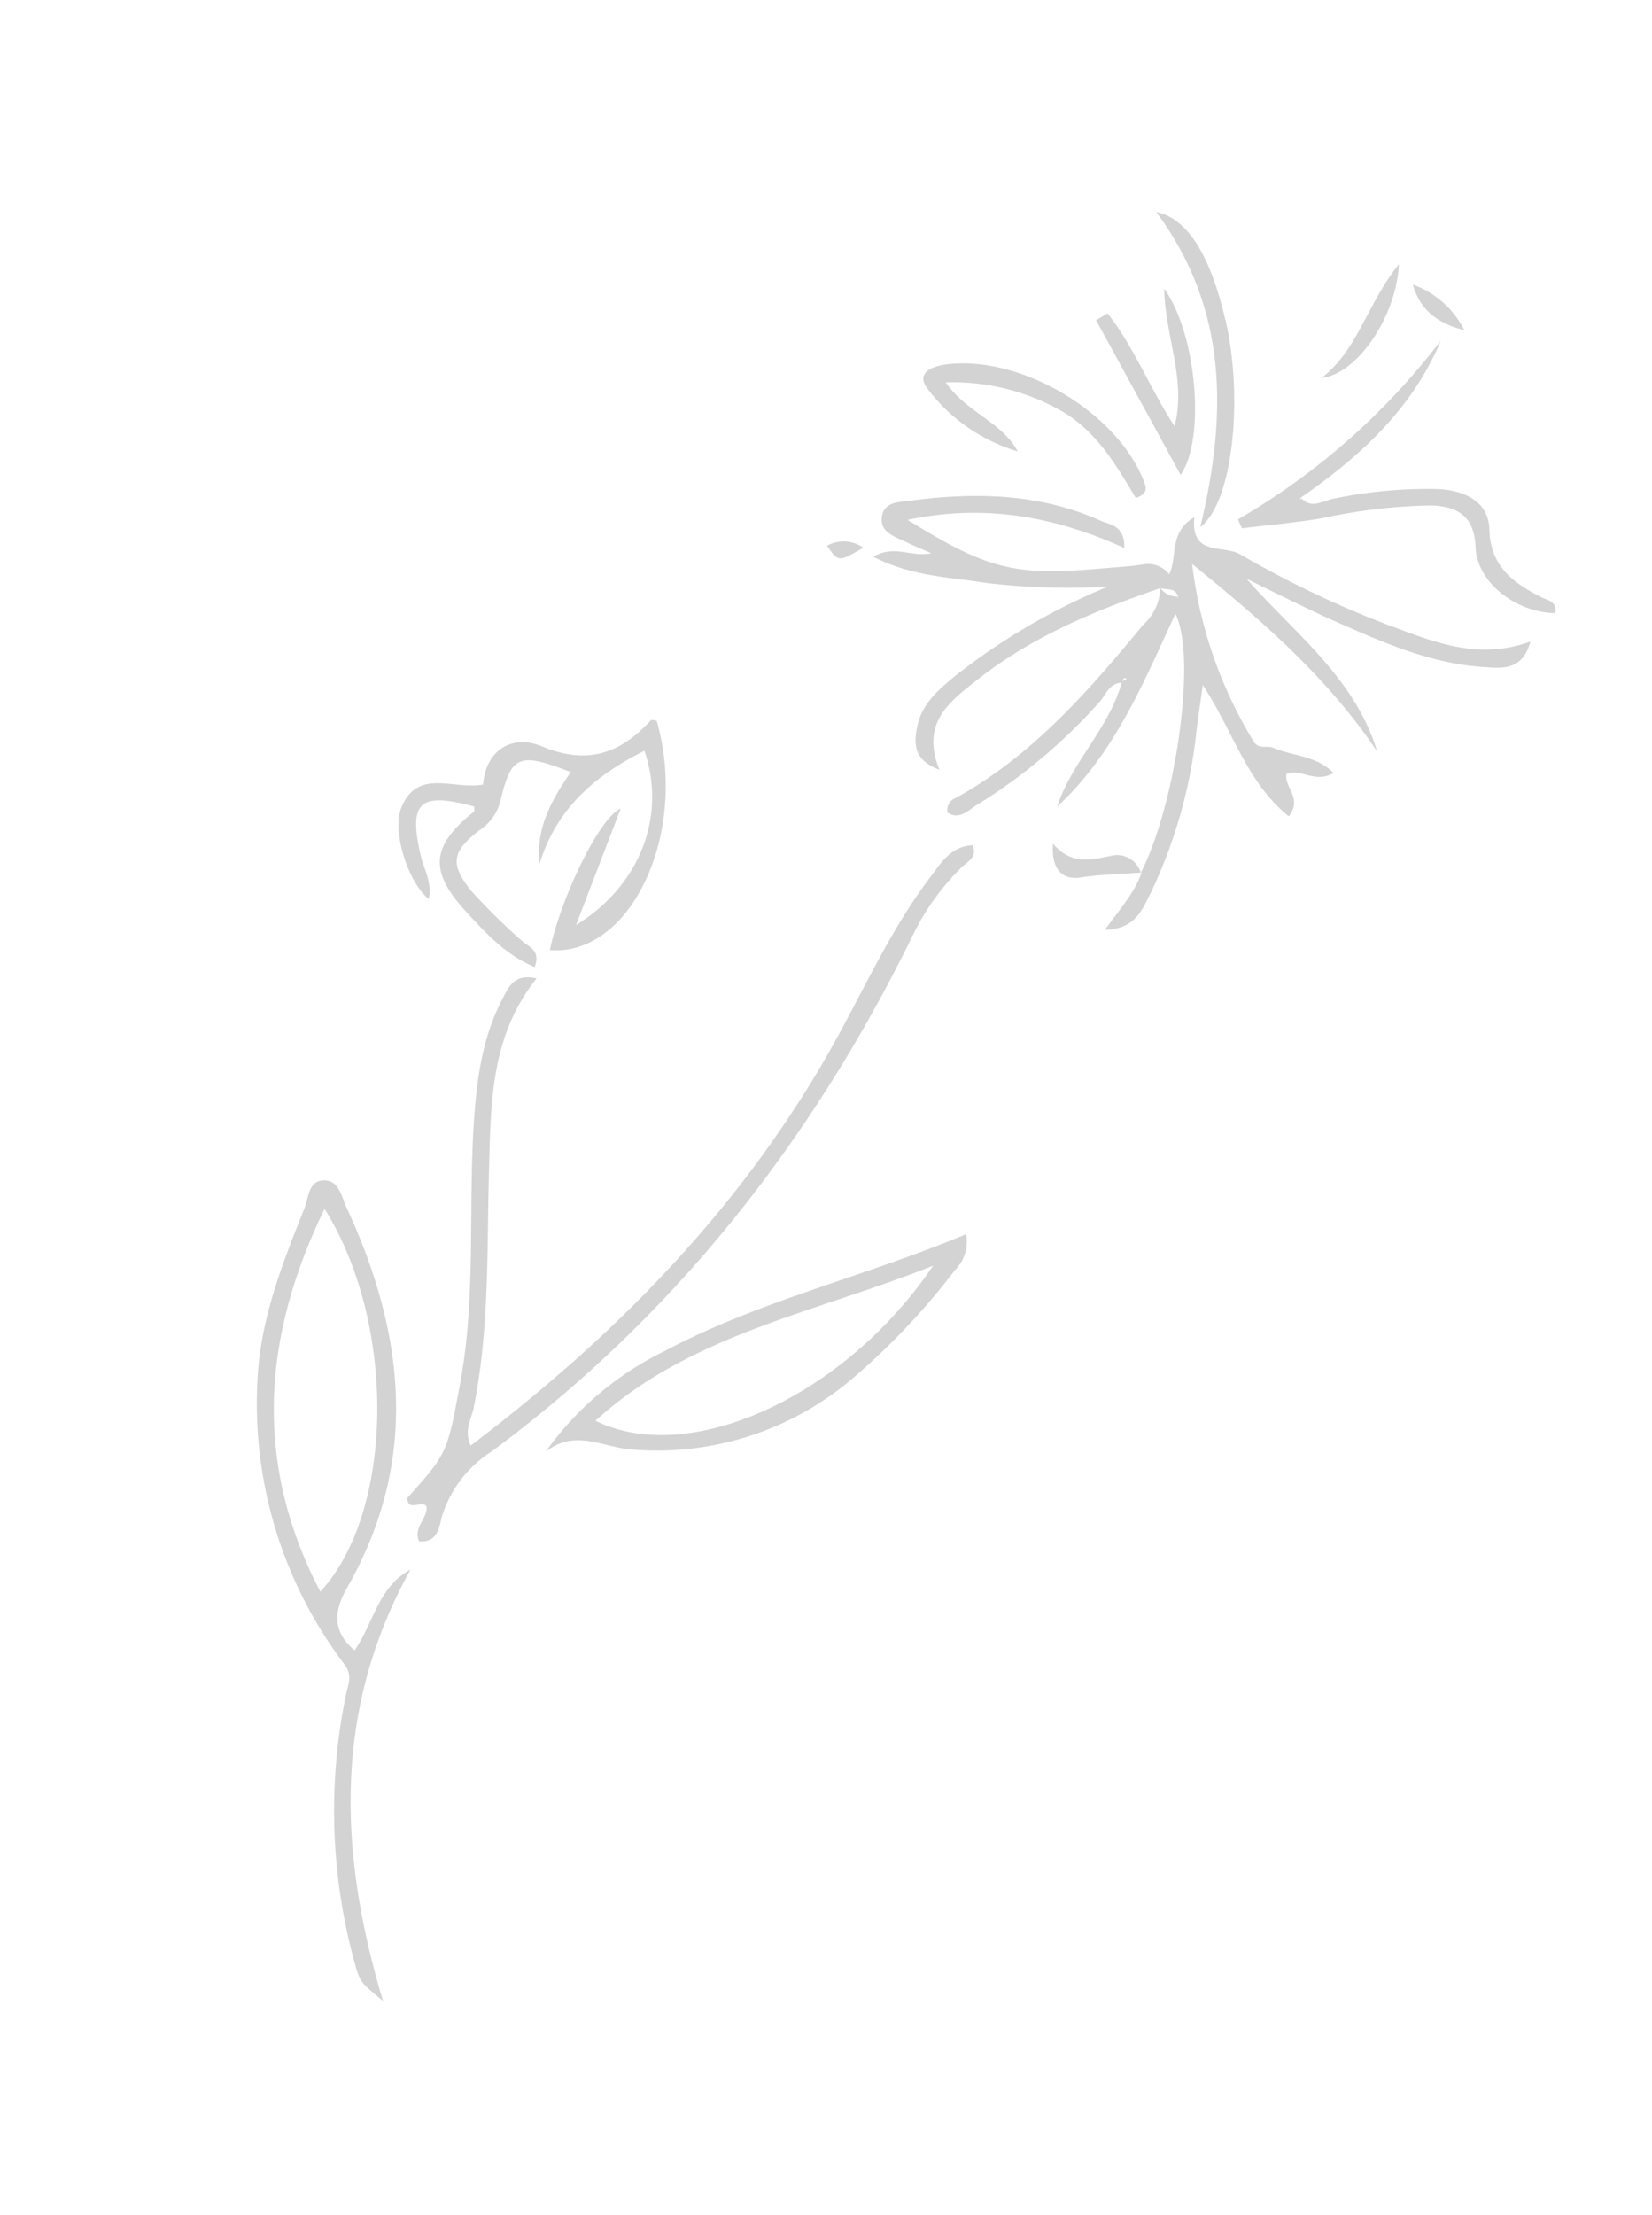 <svg xmlns="http://www.w3.org/2000/svg" width="137.568" height="184.358" viewBox="0 0 137.568 184.358">
  <g id="グループ_108" data-name="グループ 108" transform="translate(-384.584 -2350.685)">
    <path id="パス_36" data-name="パス 36" d="M30.586,19.772C30.175,15.8,32.093,12.1,31.9,8.138c-2.865,5.789-3.013,12.1-3.441,18.515C25.517,24,22.729,11.874,23.422,5.5l-.054.052C23.3,3.782,23.948,2.112,24.51,0c-2.33.943-2.285,2.648-2.45,4.1A41.428,41.428,0,0,0,23.4,18.465c.247,1.034.478,2.072.8,3.466-3.7-2.647-6.329-6.271-10.6-7.632-.56,1.839,1.244,2.093,1.446,3.228-.954.877-2.514.089-3.639,1.478,1.9.847,3.709.082,5.437.155.565.024,1.081-.6,1.739-.08A36.538,36.538,0,0,1,28.64,31.02c-7.024-2.28-13.891-4.758-19.976-9.045,3.944,5.066,9.922,6.7,15.313,9.526-1.317-.12-2.633-.249-3.95-.358-1.34-.112-2.679-.235-4.021-.3-4.388-.213-8.8-.467-13.066.86-1.411.439-3.18.818-2.914,3.391,3.423-2.991,7.349-2.92,11.265-2.961a83.564,83.564,0,0,1,13.916,1.075c1.6.254,3.78-1.684,4.658,1.511,1.589-1.954.044-3.651.261-5.287,0,0-.053.08-.053.08a2.271,2.271,0,0,0,2.5-.068c1.016-.561,2.08-1.038,3.124-1.547,6.392-3.114,8.7-3.4,16.384-1.939-5.48,3.552-11.339,4.659-17.695,4.282.652,1.786,1.8,1.366,2.675,1.413,5.554.3,10.57-1.508,15.353-4.108.83-.451,2.028-.861,1.76-2.08-.294-1.338-1.607-1.181-2.655-1.278-.617-.057-1.239-.064-2.275-.114,1.439-.948,3.067-.379,4.408-2.005-3.632-.391-6.6.72-9.61,1.346a57.373,57.373,0,0,0-9.55,3.356,53.316,53.316,0,0,0,9.228-11.51c.886-1.565,1.764-3.159,1.448-5.054-.237-1.425-.676-2.733-3.021-2.717,2.882,3.088,1.251,5.591-.282,8.163C38.9,20.63,34.773,24.526,30.39,28.2c-.572.026-1.21.554-1.672-.215a.616.616,0,0,0,.052-.1c0,.058.006.116.009.174a1.756,1.756,0,0,1,1.613.146,4.35,4.35,0,0,1,.242-3.373c2.275-6.766,4.7-13.465,9.4-19.038a1.07,1.07,0,0,0,.22-1.379c-1.142-.28-1.553.786-2.067,1.463a45.9,45.9,0,0,0-6.453,11.642c-.291.772-.207,1.8-1.2,2.2-.068.146.209.483-.231.422l.289-.372" transform="translate(499.479 2436.847) rotate(-159)" fill="#d3d3d3"/>
    <path id="パス_37" data-name="パス 37" d="M.348,70.6c1.7-.738,1.961-2.421,2.382-3.887C4.292,61.267,4.518,55.6,5.378,50.033c2.3-14.84,8.124-28.246,16.088-41.058,1,.95.74,2.105.9,3.049C23.5,18.69,26.131,24.875,28.357,31.2c1.8,5.109,3.763,10.226,1.924,16.036,1.889-.269,1.908-1.483,2.037-2.574.43-3.643-.408-7.106-1.48-10.548-2.153-6.906-5.376-13.462-6.7-20.644-1.062-5.769-1.1-5.762.7-10.472-.511-1.093-1.218.359-1.763-.086-.438-.923.453-2-.455-2.909C21.1.432,21.505,1.767,21.59,2.623a9.843,9.843,0,0,1-1.915,6.5C9.423,25.229,3.99,42.943,2.313,61.88A20.623,20.623,0,0,1,.538,68.589C.264,69.2-.409,69.759.348,70.6" transform="translate(440.606 2487.064) rotate(-159)" fill="#d3d3d3"/>
    <path id="パス_38" data-name="パス 38" d="M0,0C8.1,10.466,12.548,21.406,10.729,34.34c2.008-2.351,1.273-5.287,1.938-7.948,2.332.8,2.784,2.475,2.45,4.644-1.85,12.019,3.067,21.45,11.4,29.541.727.706,1.421,1.942,2.642,1.373,1.089-.508.577-1.764.589-2.694.062-4.833.127-9.664-1.344-14.366A35.927,35.927,0,0,0,13,24.978c-.979-.632-.844-1.488-.99-2.309A47.645,47.645,0,0,0,3.33,2.1C2.322.756,2.3.774,0,0M28.17,59.8c-9.045-6.8-14.445-21.407-11.091-29.874,9,7.955,12.118,17.979,11.091,29.874" transform="translate(416.479 2517.213) rotate(-159)" fill="#d3d3d3"/>
    <path id="パス_39" data-name="パス 39" d="M4.117,4.494V14.883C5.5,13.555,6.114,6.2,5.405,1.768c-6.512,1.932-7.308,13.251-1.47,21,.159-.04.432-.037.469-.128,1.39-3.5,3.569-5.4,7.726-5.279,2.526.073,4.253-1.847,3.4-4.72,2.167-1.324,5.588-.65,5.671-4.242.047-2.045-2.67-5.558-4.865-6.284.238,1.434,1.289,2.2,1.939,3.163,2.546,3.776,1.995,4.905-2.705,5.387-.048-.137-.182-.328-.133-.412,2.3-3.914,1.758-5.956-2.377-8C10.9,1.185,8.683.062,6.07,0c.059,1.556,1.084,1.359,1.751,1.643a52.7,52.7,0,0,1,5.4,2.349c2.574,1.461,2.745,2.532,1.192,5.05a4.081,4.081,0,0,0-.724,2.786c.537,3.937.041,4.421-4.6,4.394.63-2.655,1.086-5.312-.311-8.081.345,4.85-1.718,8.61-4.783,11.934C.35,15.7.276,9.538,4.117,4.494" transform="translate(434.784 2433.344) rotate(-159)" fill="#d3d3d3"/>
    <path id="パス_40" data-name="パス 40" d="M26.7,0c-1.61,2.74-4.441,2.046-6.7,2.775A25.108,25.108,0,0,0,5.226,14.5,58.39,58.39,0,0,0,.286,26.363a3.327,3.327,0,0,0,.214,3.1c6.544-6.277,14.036-11.291,19.941-18.068A26.287,26.287,0,0,0,26.7,0M2.121,26.034C5.133,13.113,15.116,3.1,23.75,3.909,18.963,13.436,10.017,18.743,2.121,26.034" transform="translate(454.942 2481.084) rotate(-159)" fill="#d3d3d3"/>
    <path id="パス_41" data-name="パス 41" d="M23.285,4.069c-3.377,4.965-6.058,10.2-6.248,16.457A57.574,57.574,0,0,1,27.473.578L26.911,0c-1.978,1.05-4,2.028-5.924,3.169A46.717,46.717,0,0,1,12.936,7.4c-2.144.762-3.739.487-4.763-1.89C7.02,2.83,3.135,1.628,0,2.764c.207,1.015,1.082.752,1.7.827C4.268,3.9,6.453,4.47,7.631,7.3c.878,2.11,3,2.285,5.1,1.638a38.31,38.31,0,0,0,7.911-3.89c.768-.449,1.4-1.523,2.569-.918a1.2,1.2,0,0,1-.063-.126l.14.062" transform="translate(513.117 2404.295) rotate(-159)" fill="#d3d3d3"/>
    <path id="パス_42" data-name="パス 42" d="M11.092.1c2.139,1.833,5.133,1.487,7.653,3.214a18.3,18.3,0,0,1-9.794,1.24C5.617,4.054,3.017,1.971.521,0-.312.72.013,1.125.4,1.552,4.578,6.15,13.848,7.689,19.308,4.69c1.062-.584,2.025-1.55.689-2.4A14.658,14.658,0,0,0,11.092.1" transform="translate(479.653 2392.321) rotate(-159)" fill="#d3d3d3"/>
    <path id="パス_43" data-name="パス 43" d="M13.448,23.172C5.009,17.8,1.894,9.623.629,0-1.2,2.961,1.2,11.46,4.814,16.794c3.082,4.547,5.965,6.822,8.634,6.377" transform="translate(485.122 2394.781) rotate(-159)" fill="#d3d3d3"/>
    <path id="パス_44" data-name="パス 44" d="M2.045,3.594c3.116,2.252,5.533,4.974,8.582,6.776l.683-.877L.128,0C-.753,3.528,3.079,11.449,6.972,13.99c-1.6-3.858-4.464-6.4-4.928-10.4" transform="translate(483.018 2390.252) rotate(-159)" fill="#d3d3d3"/>
    <path id="パス_45" data-name="パス 45" d="M.544,11.16c1.3-4.015.621-7.891,2.63-11.16C.476,1.385-.811,7.072.544,11.16" transform="translate(497.587 2383.283) rotate(-159)" fill="#d3d3d3"/>
    <path id="パス_46" data-name="パス 46" d="M.047,2.5A2.07,2.07,0,0,0,2.9,2.9C4.279,2.044,5.629,1,7.74,2.129,7.069-.044,5.827-.382,4.556.349,3.082,1.2,1.519,1.8,0,2.542L.047,2.5" transform="translate(478.732 2425.668) rotate(-159)" fill="#d3d3d3"/>
    <path id="パス_47" data-name="パス 47" d="M5.367,2.068C4.154.493,2.625-.224,0,.062A7.673,7.673,0,0,0,5.367,2.068" transform="translate(506.503 2378.226) rotate(-159)" fill="#d3d3d3"/>
    <path id="パス_48" data-name="パス 48" d="M0,1.542A2.836,2.836,0,0,0,2.878.612C1.505-.32,1.505-.32,0,1.542" transform="translate(455.92 2397.708) rotate(-159)" fill="#d3d3d3"/>
    <rect id="長方形_10576" data-name="長方形 10576" width="83.917" height="165.261" transform="translate(462.928 2535.042) rotate(-159)" fill="none"/>
  </g>
</svg>
